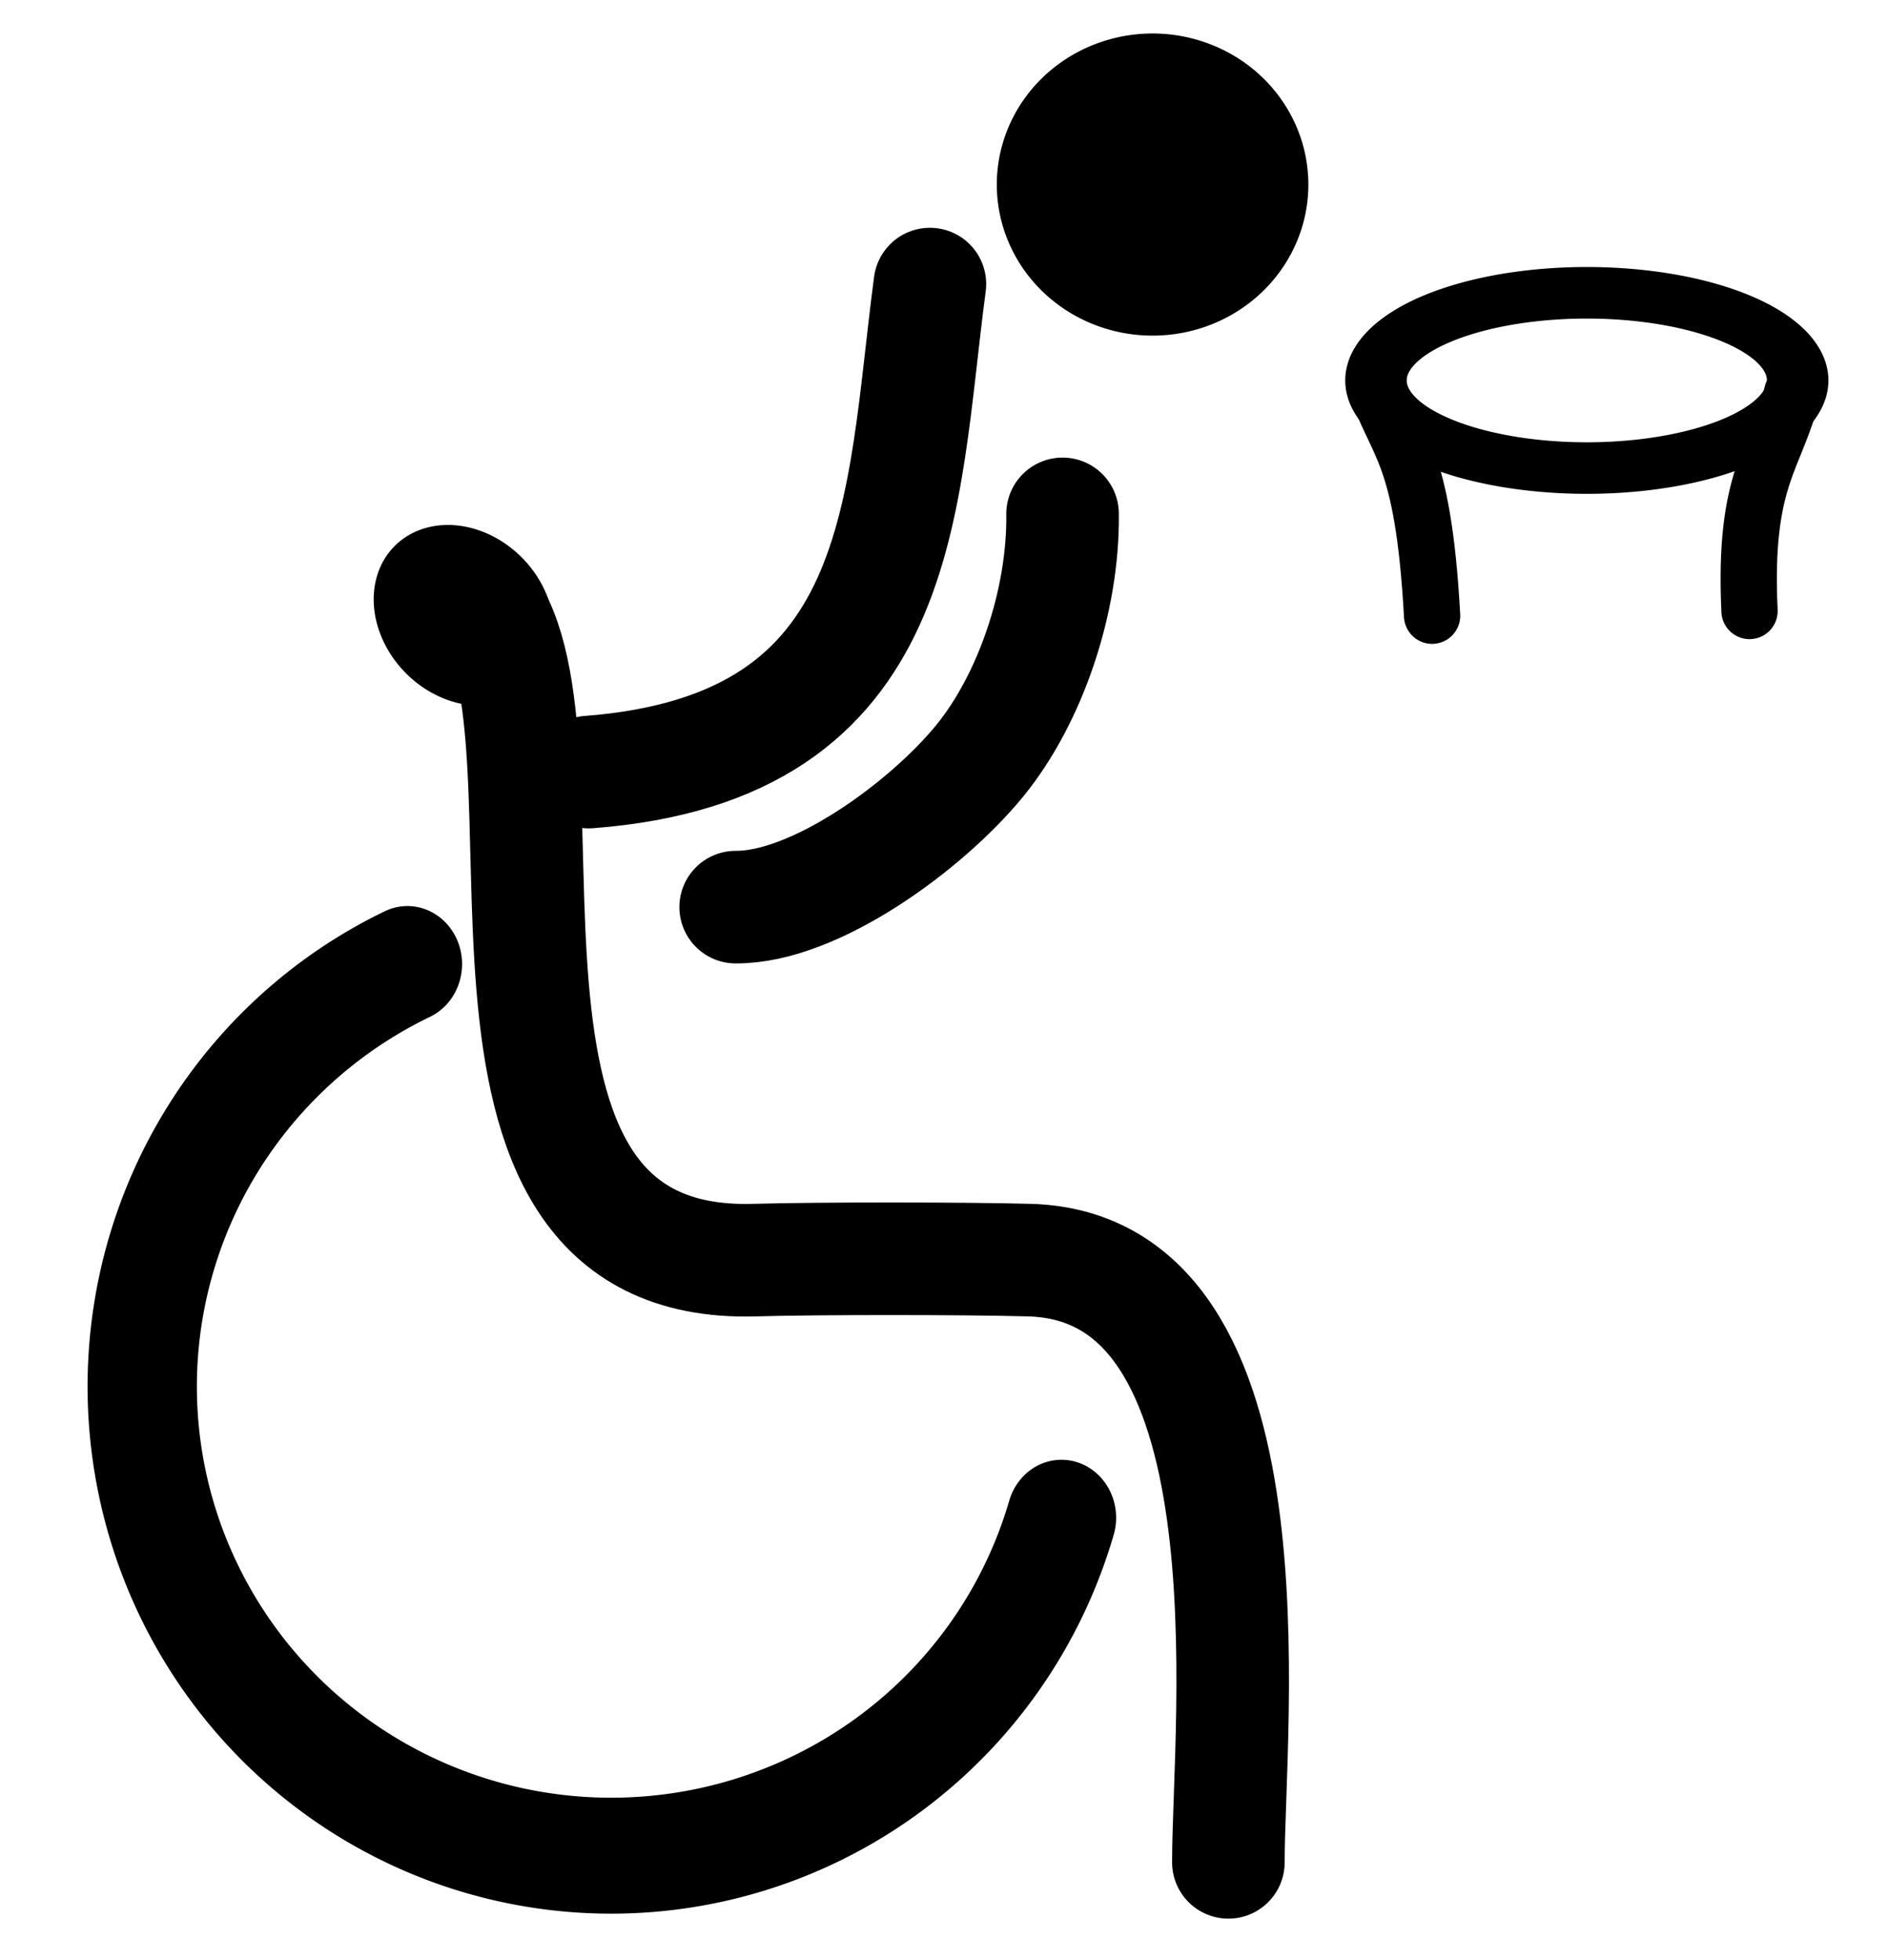 <?xml version="1.0" encoding="UTF-8" standalone="no"?>
<!-- Created with Inkscape (http://www.inkscape.org/) -->
<svg
   xmlns:dc="http://purl.org/dc/elements/1.1/"
   xmlns:cc="http://creativecommons.org/ns#"
   xmlns:rdf="http://www.w3.org/1999/02/22-rdf-syntax-ns#"
   xmlns:svg="http://www.w3.org/2000/svg"
   xmlns="http://www.w3.org/2000/svg"
   xmlns:sodipodi="http://sodipodi.sourceforge.net/DTD/sodipodi-0.dtd"
   xmlns:inkscape="http://www.inkscape.org/namespaces/inkscape"
   width="100.64"
   height="104.47"
   id="svg2"
   sodipodi:version="0.32"
   inkscape:version="0.46"
   version="1.0"
   sodipodi:docname="Paralympics 2008 Wheelchair basketball pictogram.svg"
   inkscape:output_extension="org.inkscape.output.svg.inkscape">
  <defs
     id="defs4">
    <inkscape:perspective
       sodipodi:type="inkscape:persp3d"
       inkscape:vp_x="0 : 526.18109 : 1"
       inkscape:vp_y="0 : 1000 : 0"
       inkscape:vp_z="744.09448 : 526.18109 : 1"
       inkscape:persp3d-origin="372.04724 : 350.78739 : 1"
       id="perspective10" />
  </defs>
  <sodipodi:namedview
     id="base"
     pagecolor="#ffffff"
     bordercolor="#666666"
     borderopacity="1.0"
     inkscape:pageopacity="0.0"
     inkscape:pageshadow="2"
     inkscape:zoom="2.8"
     inkscape:cx="44.484044"
     inkscape:cy="53.208885"
     inkscape:document-units="px"
     inkscape:current-layer="layer1"
     showgrid="false"
     inkscape:window-width="805"
     inkscape:window-height="667"
     inkscape:window-x="198"
     inkscape:window-y="6" />
  <g
     inkscape:label="Ebene 1"
     inkscape:groupmode="layer"
     id="layer1"
     transform="translate(-372.267,-318.517)">
    <path
       sodipodi:type="arc"
       style="opacity:1;fill:none;fill-opacity:1;fill-rule:evenodd;stroke:#000000;stroke-width:4.65;stroke-linecap:round;stroke-linejoin:round;stroke-miterlimit:4;stroke-dasharray:none;stroke-dashoffset:0;stroke-opacity:1"
       id="path2383"
       sodipodi:cx="427.04199"
       sodipodi:cy="378.96924"
       sodipodi:rx="19.950512"
       sodipodi:ry="18.814091"
       d="M 446.196,384.231 A 19.951,18.814 0 1 1 418.371,362.025"
       sodipodi:start="0.28345892"
       sodipodi:end="4.2627573"
       sodipodi:open="true"
       transform="matrix(1.253,0,0,1.329,-130.235,-111.233)" />
    <path
       style="fill:none;fill-opacity:0.75;fill-rule:evenodd;stroke:#000000;stroke-width:6;stroke-linecap:round;stroke-linejoin:round;stroke-miterlimit:4;stroke-dasharray:none;stroke-opacity:1"
       d="M 437.746,417.777 C 437.739,410.457 440.491,386.044 427.139,385.679 C 423.731,385.586 415.9,385.581 412.492,385.679 C 394.558,386.205 403.658,357.879 398.097,350.577"
       id="path3155"
       sodipodi:nodetypes="cssc" />
    <path
       sodipodi:type="arc"
       style="opacity:1;fill:#000000;fill-opacity:1;fill-rule:evenodd;stroke:#000000;stroke-width:1.904;stroke-linecap:round;stroke-linejoin:round;stroke-miterlimit:4;stroke-dasharray:none;stroke-dashoffset:0;stroke-opacity:1"
       id="path3157"
       sodipodi:cx="420.8548"
       sodipodi:cy="340.20465"
       sodipodi:rx="8.207489"
       sodipodi:ry="8.0812206"
       d="M 429.062,340.205 A 8.207,8.081 0 1 1 412.647,340.205 A 8.207,8.081 0 1 1 429.062,340.205 z"
       transform="matrix(0.339,-0.335,0.406,0.411,116.199,352.475)" />
    <path
       style="fill:none;fill-opacity:0.75;fill-rule:evenodd;stroke:#000000;stroke-width:6;stroke-linecap:round;stroke-linejoin:miter;stroke-miterlimit:4;stroke-dasharray:none;stroke-opacity:1"
       d="M 403.653,359.668 C 420.762,358.363 420.278,345.329 421.836,333.657"
       id="path3159"
       sodipodi:nodetypes="cc" />
    <path
       style="fill:none;fill-opacity:0.75;fill-rule:evenodd;stroke:#000000;stroke-width:6;stroke-linecap:round;stroke-linejoin:miter;stroke-miterlimit:4;stroke-dasharray:none;stroke-opacity:1"
       d="M 411.482,366.865 C 415.713,366.894 421.655,362.533 424.485,359.075 C 427.176,355.786 428.966,350.561 428.907,345.905"
       id="path3161"
       sodipodi:nodetypes="czc" />
    <path
       sodipodi:type="arc"
       style="opacity:1;fill:#000000;fill-opacity:1;fill-rule:evenodd;stroke:#000000;stroke-width:6;stroke-linecap:round;stroke-linejoin:round;stroke-miterlimit:4;stroke-dasharray:none;stroke-dashoffset:0;stroke-opacity:1"
       id="path3163"
       sodipodi:cx="439.41635"
       sodipodi:cy="344.49777"
       sodipodi:rx="5.3033009"
       sodipodi:ry="5.0507627"
       d="M 444.72,344.498 A 5.303,5.051 0 1 1 434.113,344.498 A 5.303,5.051 0 1 1 444.72,344.498 z"
       transform="translate(-5.711,-16.144)" />
    <path
       sodipodi:type="arc"
       style="opacity:1;fill:none;fill-opacity:1;fill-rule:evenodd;stroke:#000000;stroke-width:4.233;stroke-linecap:round;stroke-linejoin:round;stroke-miterlimit:4;stroke-dasharray:none;stroke-dashoffset:0;stroke-opacity:1"
       id="path3165"
       sodipodi:cx="462.27106"
       sodipodi:cy="324.16846"
       sodipodi:rx="14.520943"
       sodipodi:ry="7.1973367"
       d="M 476.792,324.168 A 14.521,7.197 0 1 1 447.75,324.168 A 14.521,7.197 0 1 1 476.792,324.168 z"
       transform="matrix(0.774,0,0,0.649,99.055,128.408)" />
    <path
       style="fill:none;fill-opacity:0.75;fill-rule:evenodd;stroke:#000000;stroke-width:3;stroke-linecap:round;stroke-linejoin:miter;stroke-miterlimit:4;stroke-dasharray:none;stroke-opacity:1"
       d="M 445.574,338.96 C 446.668,342.33 448.119,342.49 448.605,351.334"
       id="path3167"
       sodipodi:nodetypes="cc" />
    <path
       style="fill:none;fill-opacity:0.75;fill-rule:evenodd;stroke:#000000;stroke-width:3;stroke-linecap:round;stroke-linejoin:miter;stroke-miterlimit:4;stroke-dasharray:none;stroke-opacity:1"
       d="M 467.798,339.465 C 466.933,343.017 465.192,343.937 465.525,351.082"
       id="path3169"
       sodipodi:nodetypes="cc" />
  </g>
</svg>
